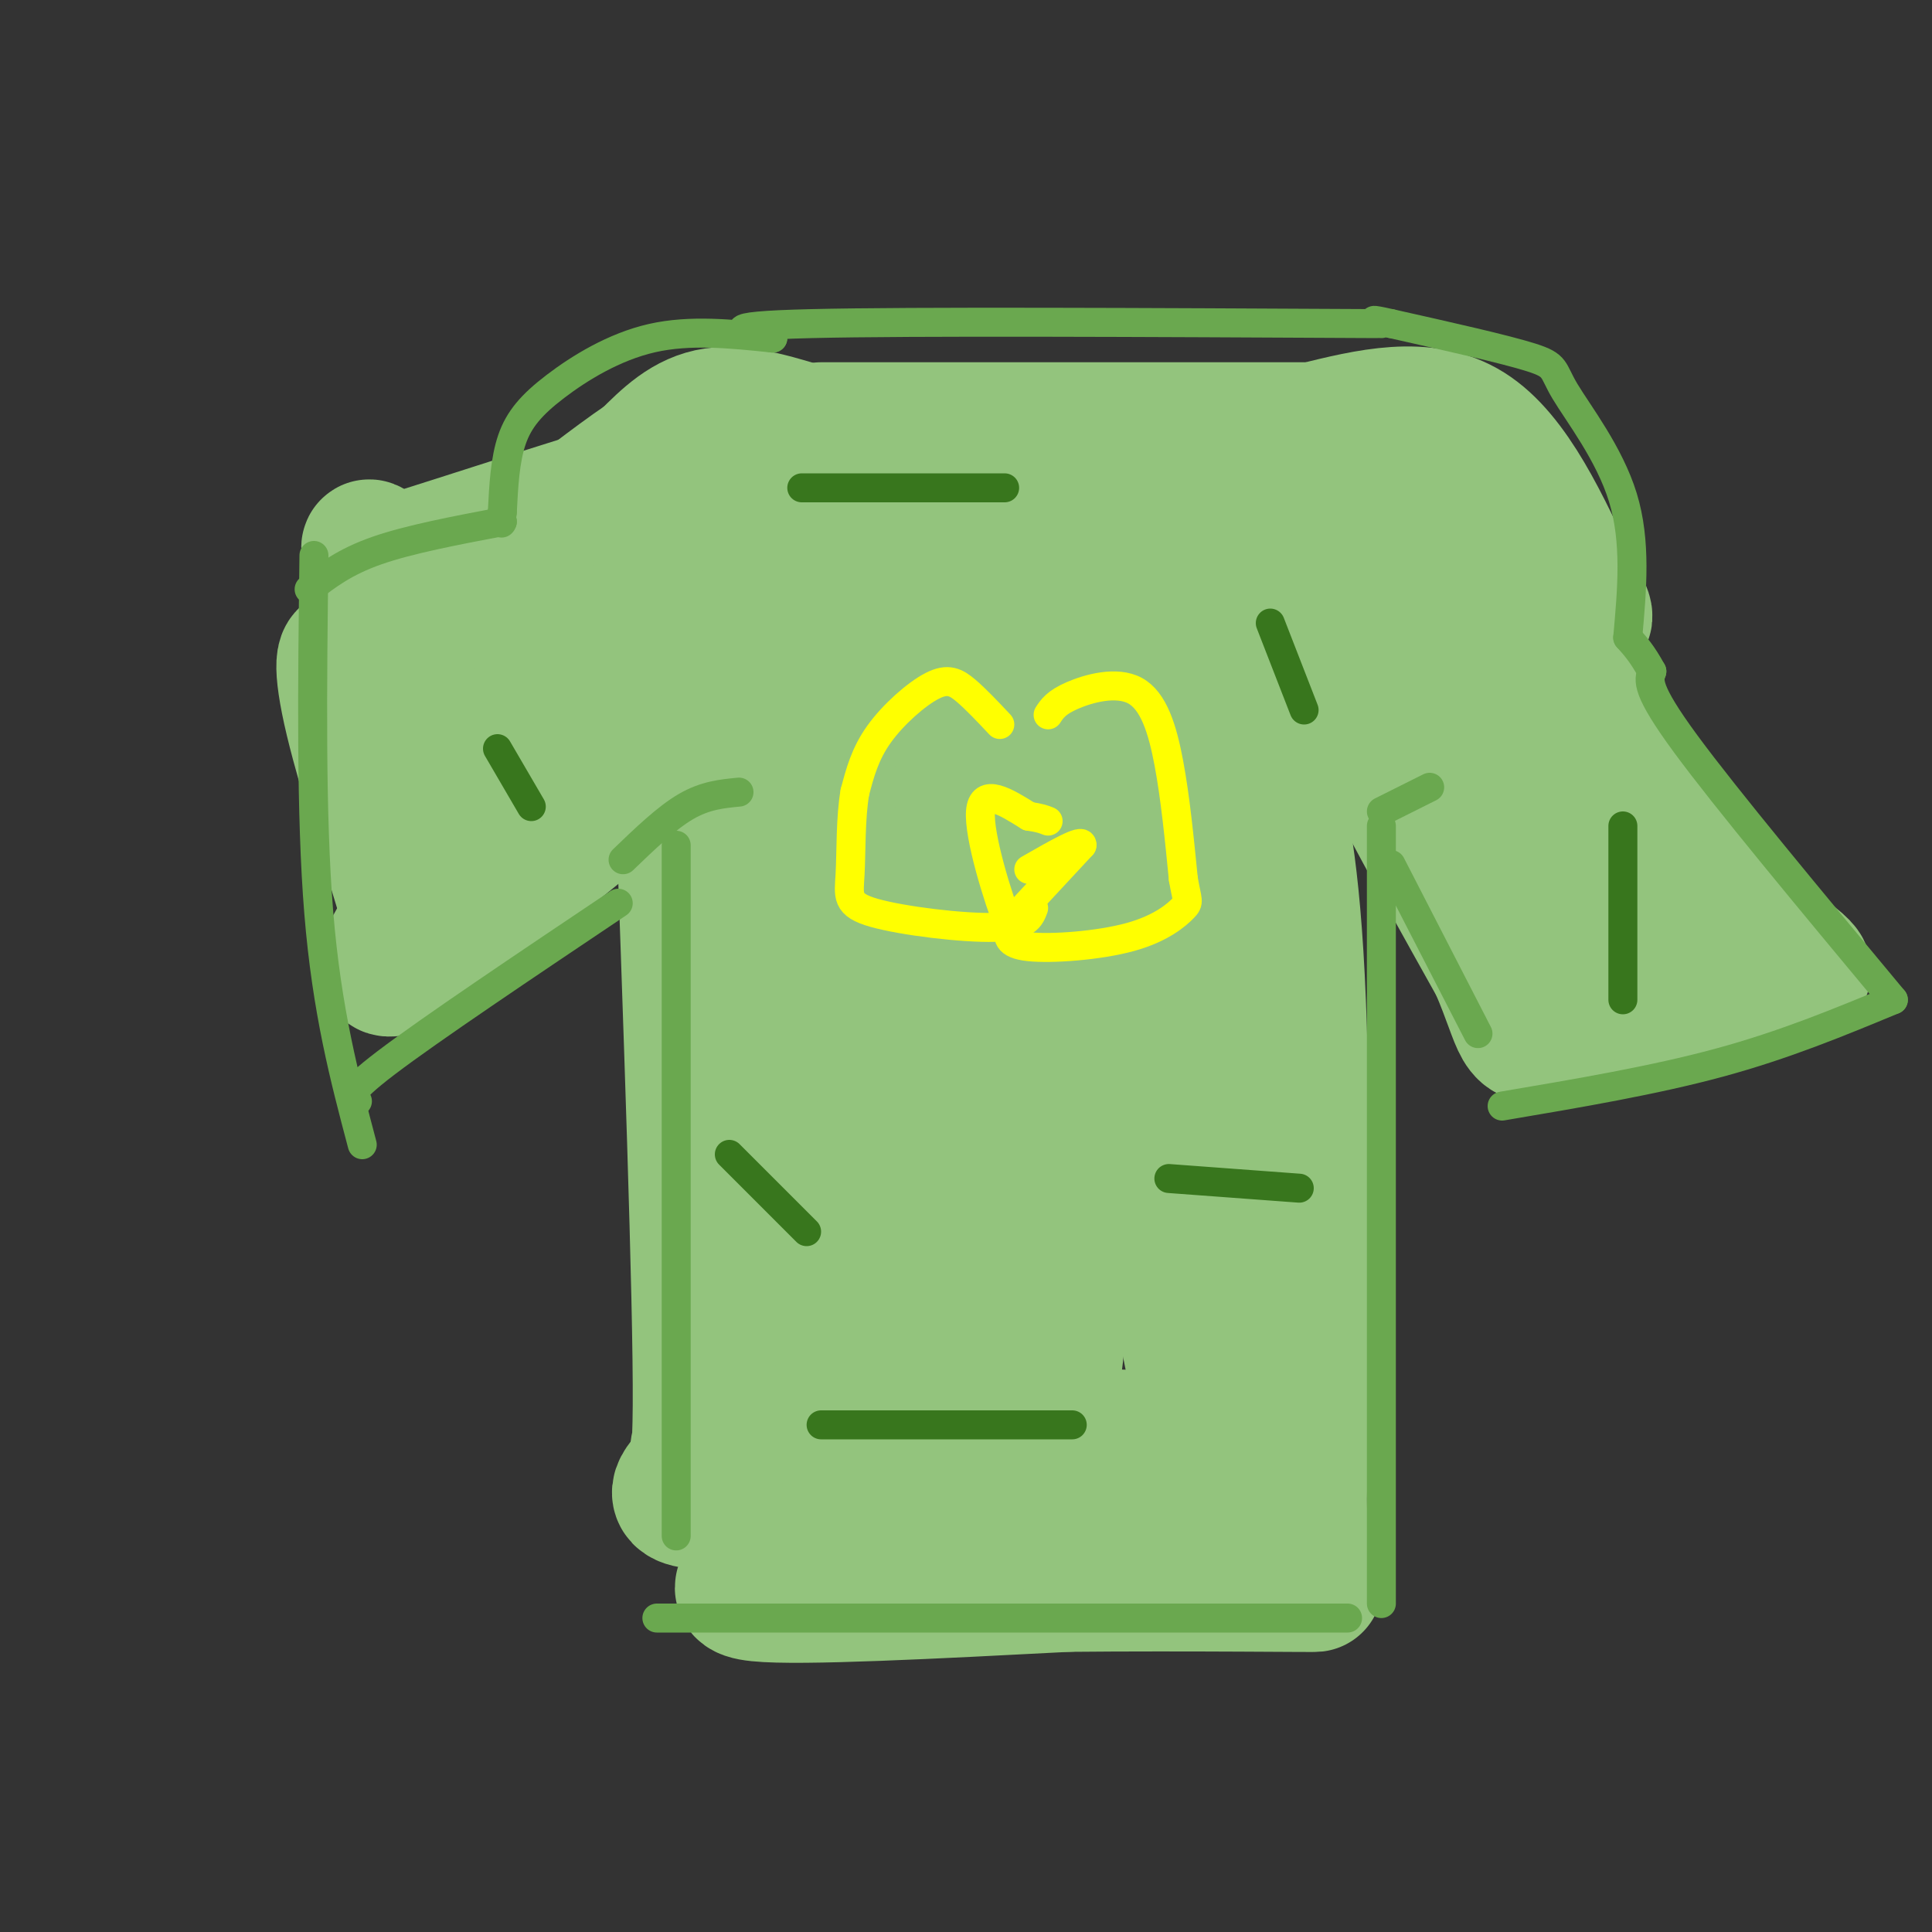 <svg viewBox='0 0 400 400' version='1.1' xmlns='http://www.w3.org/2000/svg' xmlns:xlink='http://www.w3.org/1999/xlink'><rect x="0" y="0" width="400" height="400" fill="#333333" stroke="none"/><g fill='none' stroke='#93c47d' stroke-width='28' stroke-linecap='round' stroke-linejoin='round'><path d='M164,155c-0.917,54.333 -1.833,108.667 0,107c1.833,-1.667 6.417,-59.333 11,-117'/><path d='M175,145c3.356,13.356 6.244,105.244 10,129c3.756,23.756 8.378,-20.622 13,-65'/><path d='M198,209c2.116,-30.780 0.907,-75.230 2,-66c1.093,9.230 4.486,72.139 8,106c3.514,33.861 7.147,38.675 9,37c1.853,-1.675 1.927,-9.837 2,-18'/><path d='M219,268c1.882,-10.501 5.587,-27.753 7,-54c1.413,-26.247 0.534,-61.490 0,-70c-0.534,-8.510 -0.724,9.711 3,38c3.724,28.289 11.362,66.644 19,105'/><path d='M248,287c2.407,22.901 -1.077,27.654 1,10c2.077,-17.654 9.713,-57.715 13,-85c3.287,-27.285 2.225,-41.796 1,-49c-1.225,-7.204 -2.612,-7.102 -4,-7'/><path d='M259,156c-0.967,12.171 -1.383,46.097 0,75c1.383,28.903 4.565,52.781 7,63c2.435,10.219 4.124,6.777 -10,5c-14.124,-1.777 -44.062,-1.888 -74,-2'/><path d='M182,297c-19.298,-2.440 -30.542,-7.542 -35,-3c-4.458,4.542 -2.131,18.726 -2,-3c0.131,-21.726 -1.935,-79.363 -4,-137'/><path d='M141,154c-0.650,-24.709 -0.276,-17.980 1,-13c1.276,4.980 3.456,8.211 4,5c0.544,-3.211 -0.546,-12.865 3,22c3.546,34.865 11.727,114.247 15,145c3.273,30.753 1.636,12.876 0,-5'/><path d='M164,308c1.451,-2.601 5.080,-6.604 4,-9c-1.080,-2.396 -6.868,-3.183 -13,-1c-6.132,2.183 -12.609,7.338 -14,10c-1.391,2.662 2.305,2.831 6,3'/><path d='M147,311c4.810,2.452 13.833,7.083 13,11c-0.833,3.917 -11.524,7.119 -3,8c8.524,0.881 36.262,-0.560 64,-2'/><path d='M221,328c24.643,-0.250 54.250,0.125 51,0c-3.250,-0.125 -39.357,-0.750 -60,-2c-20.643,-1.250 -25.821,-3.125 -31,-5'/><path d='M181,321c-8.940,-1.202 -15.792,-1.708 -8,-3c7.792,-1.292 30.226,-3.369 47,-3c16.774,0.369 27.887,3.185 39,6'/><path d='M259,321c8.289,1.333 9.511,1.667 10,0c0.489,-1.667 0.244,-5.333 0,-9'/><path d='M269,312c0.274,-20.905 0.958,-68.667 0,-99c-0.958,-30.333 -3.560,-43.238 -6,-52c-2.440,-8.762 -4.720,-13.381 -7,-18'/><path d='M256,143c-2.091,-3.904 -3.818,-4.665 -7,-2c-3.182,2.665 -7.818,8.756 -10,15c-2.182,6.244 -1.909,12.641 -1,17c0.909,4.359 2.455,6.679 4,9'/><path d='M146,150c-24.917,20.667 -49.833,41.333 -60,48c-10.167,6.667 -5.583,-0.667 -1,-8'/><path d='M85,190c-2.774,-9.524 -9.208,-29.333 -12,-41c-2.792,-11.667 -1.940,-15.190 0,-12c1.940,3.190 4.970,13.095 8,23'/><path d='M81,160c2.140,6.375 3.491,10.812 5,7c1.509,-3.812 3.175,-15.872 1,-27c-2.175,-11.128 -8.193,-21.322 -10,-25c-1.807,-3.678 0.596,-0.839 3,2'/><path d='M80,117c14.490,-4.309 49.214,-16.080 62,-19c12.786,-2.920 3.633,3.011 -6,10c-9.633,6.989 -19.747,15.035 -26,21c-6.253,5.965 -8.644,9.847 -10,14c-1.356,4.153 -1.678,8.576 -2,13'/><path d='M98,156c14.214,-9.869 50.750,-41.042 57,-44c6.250,-2.958 -17.786,22.298 -26,30c-8.214,7.702 -0.607,-2.149 7,-12'/><path d='M136,130c1.044,-8.356 0.156,-23.244 20,-29c19.844,-5.756 60.422,-2.378 101,1'/><path d='M257,102c20.774,-0.917 22.208,-3.708 6,1c-16.208,4.708 -50.060,16.917 -72,23c-21.940,6.083 -31.970,6.042 -42,6'/><path d='M149,132c24.889,0.133 108.111,-2.533 120,-6c11.889,-3.467 -47.556,-7.733 -107,-12'/><path d='M162,114c-12.867,-2.844 8.467,-3.956 32,-4c23.533,-0.044 49.267,0.978 75,2'/><path d='M269,112c19.298,2.976 30.042,9.417 31,7c0.958,-2.417 -7.869,-13.690 1,-3c8.869,10.690 35.435,43.345 62,76'/><path d='M363,192c12.705,13.544 13.467,9.404 4,4c-9.467,-5.404 -29.164,-12.070 -41,-18c-11.836,-5.930 -15.810,-11.123 -20,-17c-4.190,-5.877 -8.595,-12.439 -13,-19'/><path d='M293,142c-6.511,-6.333 -16.289,-12.667 -14,-3c2.289,9.667 16.644,35.333 31,61'/><path d='M310,200c5.578,13.089 4.022,15.311 11,14c6.978,-1.311 22.489,-6.156 38,-11'/><path d='M359,203c-0.978,-0.556 -22.422,3.556 -32,2c-9.578,-1.556 -7.289,-8.778 -5,-16'/><path d='M270,97c11.185,0.595 22.369,1.190 27,0c4.631,-1.190 2.708,-4.167 7,4c4.292,8.167 14.798,27.476 20,39c5.202,11.524 5.101,15.262 5,19'/><path d='M329,159c0.833,3.167 0.417,1.583 0,0'/><path d='M169,90c-7.583,-2.417 -15.167,-4.833 -21,-4c-5.833,0.833 -9.917,4.917 -14,9'/><path d='M134,95c-4.167,2.833 -7.583,5.417 -11,8'/><path d='M170,89c0.000,0.000 100.000,0.000 100,0'/><path d='M272,89c11.500,-2.833 23.000,-5.667 32,0c9.000,5.667 15.500,19.833 22,34'/><path d='M326,123c3.667,6.333 1.833,5.167 0,4'/></g>
<g fill='none' stroke='#6aa84f' stroke-width='6' stroke-linecap='round' stroke-linejoin='round'><path d='M65,115c-0.333,26.833 -0.667,53.667 1,74c1.667,20.333 5.333,34.167 9,48'/><path d='M74,228c-1.500,-0.583 -3.000,-1.167 6,-8c9.000,-6.833 28.500,-19.917 48,-33'/><path d='M129,178c4.500,-4.333 9.000,-8.667 13,-11c4.000,-2.333 7.500,-2.667 11,-3'/><path d='M140,175c0.000,0.000 0.000,143.000 0,143'/><path d='M136,335c0.000,0.000 143.000,0.000 143,0'/><path d='M286,332c0.000,0.000 0.000,-161.000 0,-161'/><path d='M286,168c0.000,0.000 10.000,-5.000 10,-5'/><path d='M288,179c0.000,0.000 18.000,35.000 18,35'/><path d='M311,229c15.750,-2.667 31.500,-5.333 45,-9c13.500,-3.667 24.750,-8.333 36,-13'/><path d='M392,207c-17.333,-20.833 -34.667,-41.667 -43,-53c-8.333,-11.333 -7.667,-13.167 -7,-15'/><path d='M342,139c-2.000,-3.667 -3.500,-5.333 -5,-7'/><path d='M337,132c0.899,-9.935 1.798,-19.869 -1,-29c-2.798,-9.131 -9.292,-17.458 -12,-22c-2.708,-4.542 -1.631,-5.298 -7,-7c-5.369,-1.702 -17.185,-4.351 -29,-7'/><path d='M288,67c-5.167,-1.167 -3.583,-0.583 -2,0'/><path d='M285,67c-48.083,-0.250 -96.167,-0.500 -117,0c-20.833,0.500 -14.417,1.750 -8,3'/><path d='M160,70c-8.560,-0.893 -17.119,-1.786 -25,0c-7.881,1.786 -15.083,6.250 -20,10c-4.917,3.750 -7.548,6.786 -9,11c-1.452,4.214 -1.726,9.607 -2,15'/><path d='M104,106c-0.333,2.833 -0.167,2.417 0,2'/><path d='M104,108c-9.667,1.833 -19.333,3.667 -26,6c-6.667,2.333 -10.333,5.167 -14,8'/></g>
<g fill='none' stroke='#ffff00' stroke-width='6' stroke-linecap='round' stroke-linejoin='round'><path d='M207,150c-2.464,-2.619 -4.929,-5.238 -7,-7c-2.071,-1.762 -3.750,-2.667 -7,-1c-3.250,1.667 -8.071,5.905 -11,10c-2.929,4.095 -3.964,8.048 -5,12'/><path d='M177,164c-0.930,5.282 -0.754,12.488 -1,17c-0.246,4.512 -0.912,6.330 5,8c5.912,1.670 18.404,3.191 25,3c6.596,-0.191 7.298,-2.096 8,-4'/><path d='M217,148c0.833,-1.274 1.667,-2.548 5,-4c3.333,-1.452 9.167,-3.083 13,-1c3.833,2.083 5.667,7.881 7,15c1.333,7.119 2.167,15.560 3,24'/><path d='M245,182c0.809,4.753 1.330,4.635 0,6c-1.330,1.365 -4.512,4.214 -11,6c-6.488,1.786 -16.282,2.510 -21,2c-4.718,-0.510 -4.359,-2.255 -4,-4'/><path d='M209,192c-2.400,-6.000 -6.400,-19.000 -6,-24c0.400,-5.000 5.200,-2.000 10,1'/><path d='M213,169c2.333,0.333 3.167,0.667 4,1'/><path d='M211,189c0.000,0.000 13.000,-14.000 13,-14'/><path d='M224,175c0.333,-1.500 -5.333,1.750 -11,5'/></g>
<g fill='none' stroke='#38761d' stroke-width='6' stroke-linecap='round' stroke-linejoin='round'><path d='M151,239c0.000,0.000 16.000,16.000 16,16'/><path d='M170,295c0.000,0.000 52.000,0.000 52,0'/><path d='M242,244c0.000,0.000 27.000,2.000 27,2'/><path d='M103,155c0.000,0.000 7.000,12.000 7,12'/><path d='M166,101c0.000,0.000 42.000,0.000 42,0'/><path d='M336,171c0.000,0.000 0.000,36.000 0,36'/><path d='M263,129c0.000,0.000 7.000,18.000 7,18'/></g>
</svg>